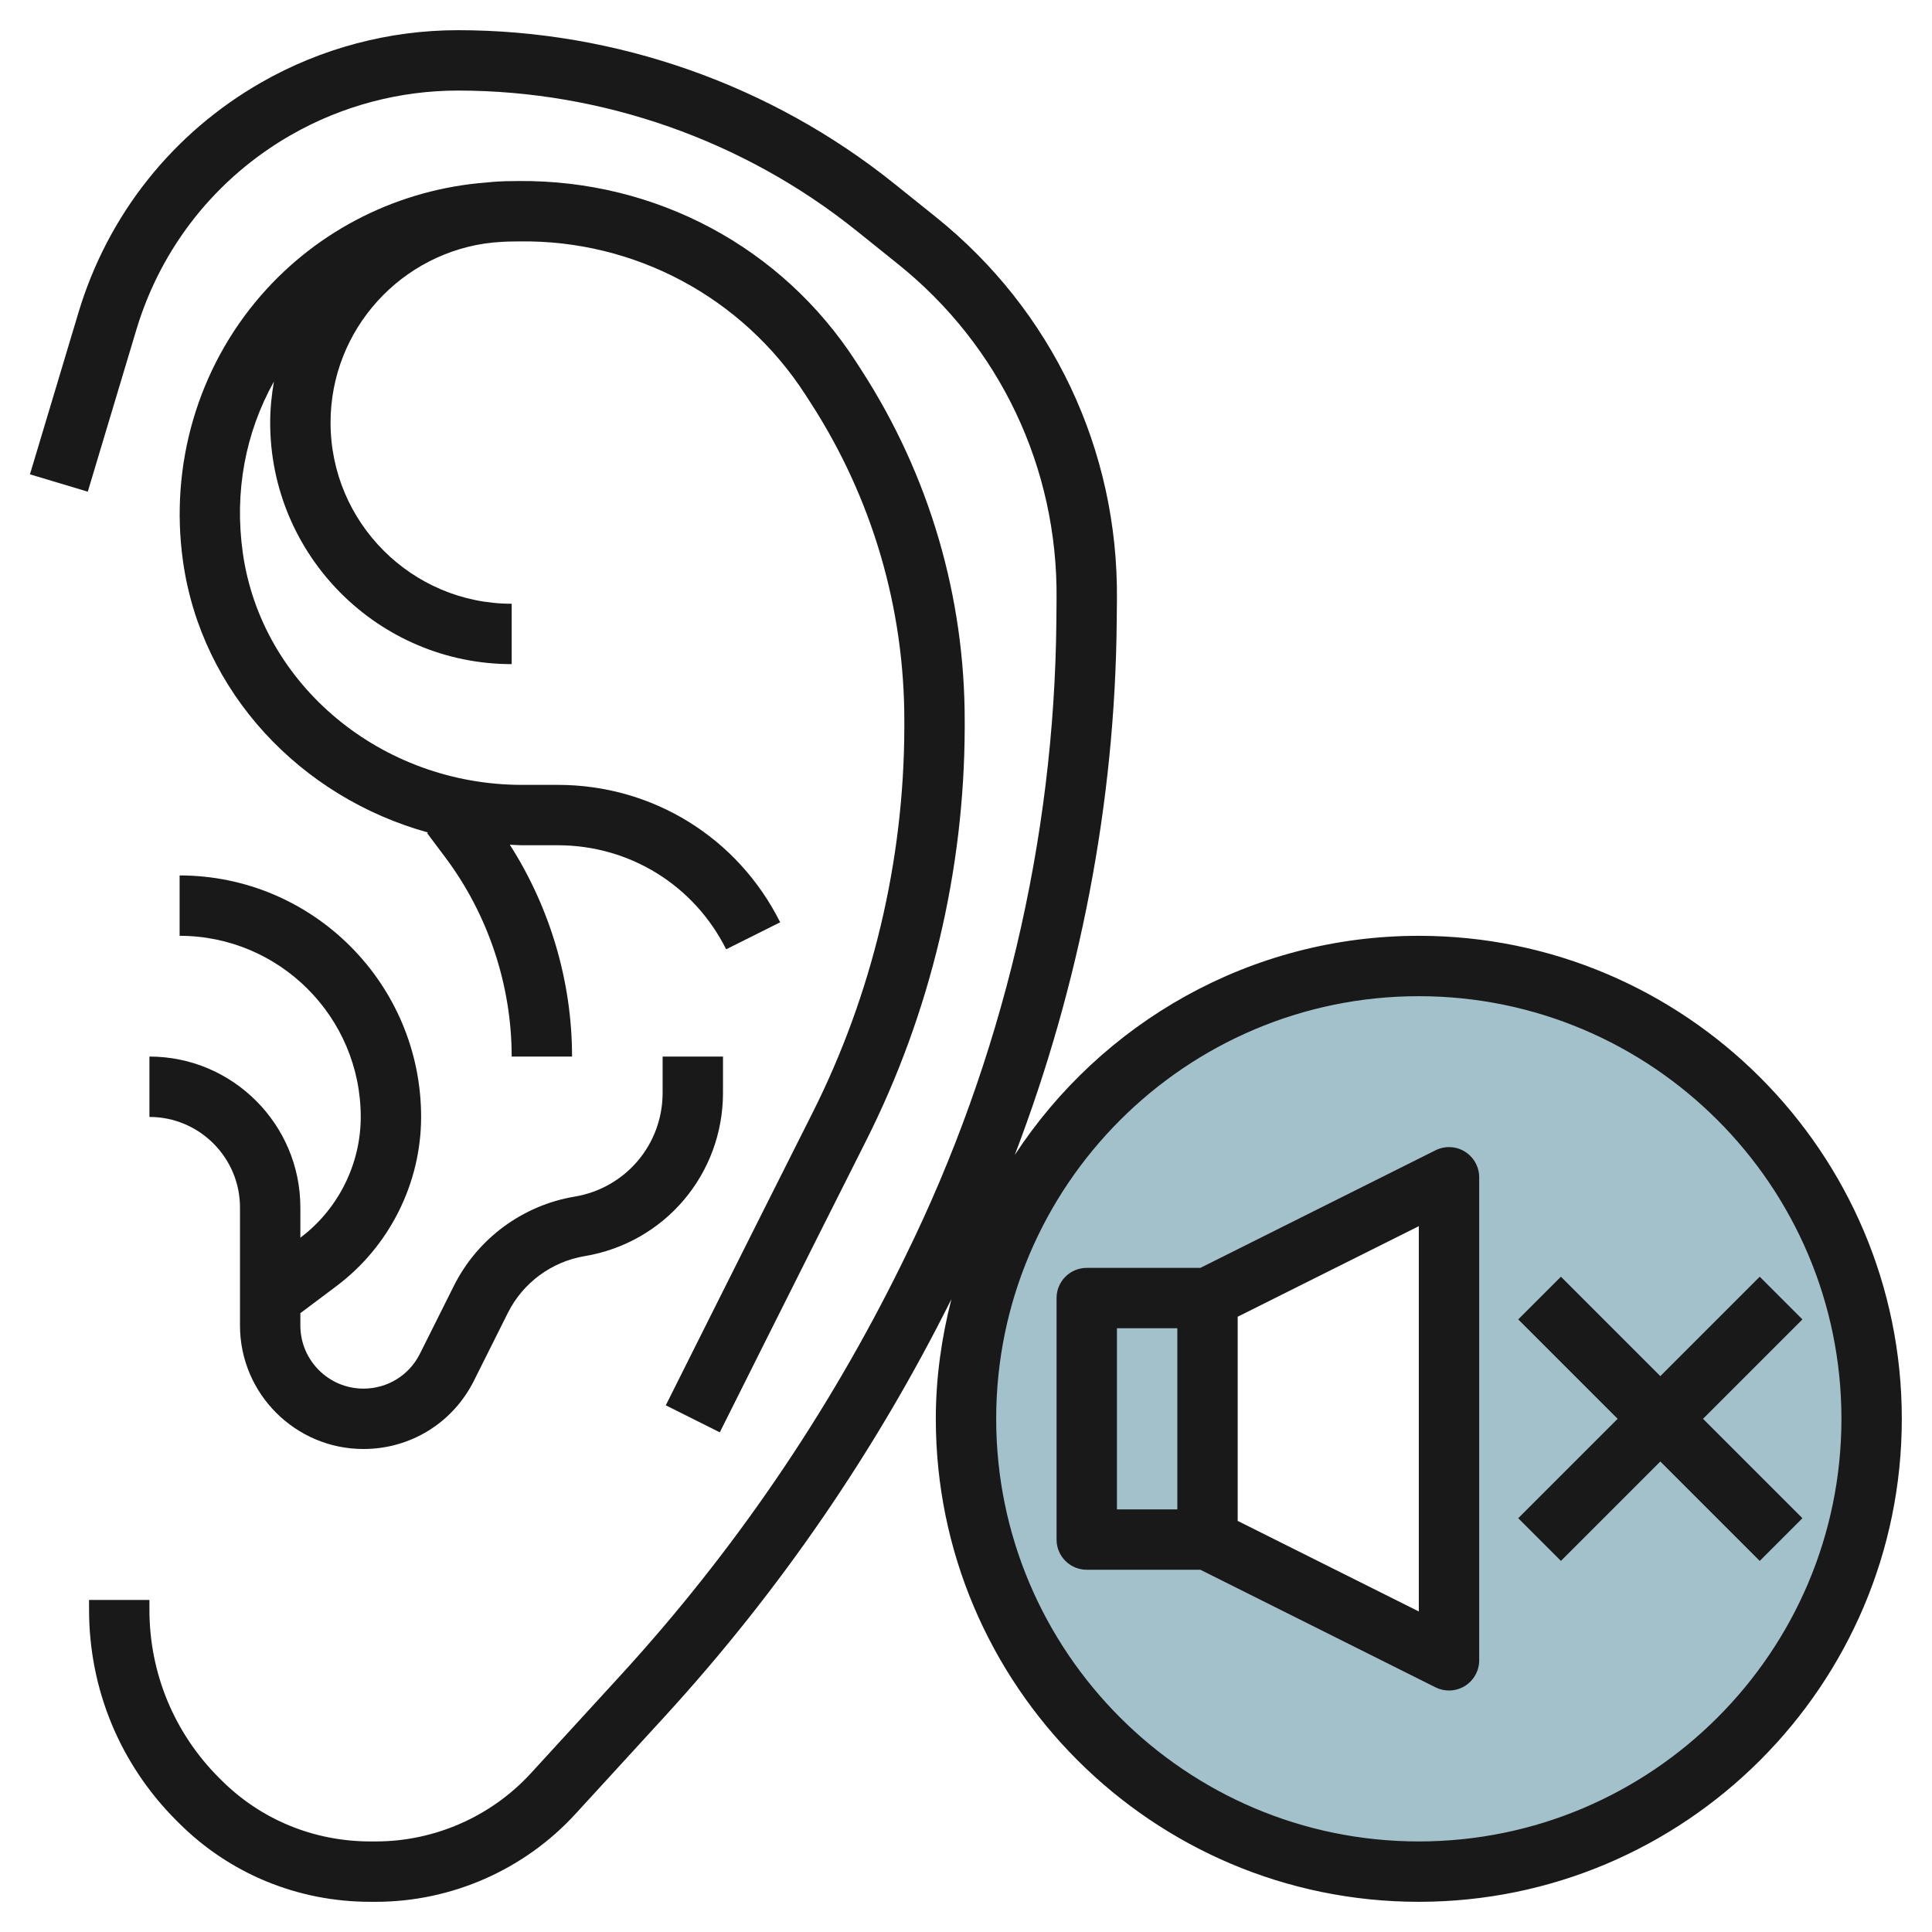 <svg id="Layer_3" enable-background="new 0 0 64 64" height="512" viewBox="0 0 64 64" width="512" xmlns="http://www.w3.org/2000/svg"><g><path d="m47 32c-8.284 0-15 6.716-15 15s6.716 15 15 15 15-6.716 15-15-6.716-15-15-15zm1 23-8-4v-8l8-4z" fill="#a3c1ca"/><g fill="#191919"><path d="m4.95 35v2c1.654 0 3 1.346 3 3v3.91c0 2.255 1.835 4.09 4.09 4.09 1.56 0 2.961-.866 3.659-2.261l1.125-2.249c.497-.994 1.447-1.696 2.544-1.879 2.655-.443 4.582-2.719 4.582-5.41v-1.201h-2v1.201c0 1.71-1.225 3.155-2.911 3.438-1.726.287-3.223 1.393-4.004 2.957l-1.125 2.249c-.356.713-1.073 1.155-1.87 1.155-1.153 0-2.09-.938-2.09-2.09v-.41l1.2-.9c1.753-1.314 2.8-3.408 2.8-5.6 0-4.411-3.589-8-8-8v2c3.309 0 6 2.691 6 6 0 1.565-.748 3.061-2 4v-1c0-2.757-2.243-5-5-5z"/><path d="m26.908 36.88c-2.24 4.447-4.853 9.673-4.853 9.673l1.789.895s2.611-5.224 4.85-9.667c2.125-4.219 3.253-8.947 3.263-13.676v-.198c.009-4.136-1.172-8.16-3.415-11.636l-.179-.277c-2.46-3.814-6.647-6.036-11.178-5.997l-.235.003c-.285 0-.567.016-.844.046-2.872.221-5.556 1.549-7.462 3.742-2.09 2.405-3.031 5.615-2.582 8.805.611 4.342 3.893 7.818 8.118 8.985l-.03.022.6.8c1.418 1.891 2.2 4.235 2.2 6.6h2c0-2.478-.729-4.935-2.062-7.018.135.005.268.018.404.018h1.185c2.377 0 4.515 1.321 5.578 3.447l1.789-.895c-1.404-2.807-4.226-4.552-7.366-4.552h-1.185c-4.656 0-8.633-3.304-9.25-7.686-.284-2.014.082-3.973 1.031-5.674-.076.443-.124.895-.124 1.36 0 4.411 3.589 8 8 8v-2c-3.309 0-6-2.691-6-6 0-3.093 2.352-5.645 5.361-5.965.217-.016.433-.035.652-.035l.248-.003c3.816-.053 7.386 1.849 9.472 5.082l.178.276c2.033 3.15 3.104 6.798 3.096 10.549v.198c-.009 4.418-1.063 8.836-3.049 12.778z"/><path d="m48.526 38.149c-.295-.184-.664-.198-.973-.044l-7.789 3.895h-3.764c-.552 0-1 .447-1 1v8c0 .553.448 1 1 1h3.764l7.789 3.895c.141.07.294.105.447.105.183 0 .365-.05.526-.149.294-.183.474-.504.474-.851v-16c0-.347-.18-.668-.474-.851zm-11.526 5.851h2v6h-2zm10 9.382-6-3v-6.764l6-3z"/><path d="m47 31c-5.597 0-10.523 2.894-13.384 7.258 2.156-5.639 3.326-11.671 3.377-17.694l.007-.71c.046-4.954-2.143-9.572-6.004-12.669l-1.375-1.103c-4.083-3.277-9.216-5.082-14.452-5.082-2.28 0-4.531.598-6.51 1.729-2.935 1.677-5.087 4.384-6.059 7.623l-1.608 5.361 1.916.574 1.608-5.361c.823-2.745 2.647-5.04 5.135-6.461 1.677-.958 3.585-1.465 5.518-1.465 4.783 0 9.47 1.648 13.2 4.641l1.375 1.104c3.38 2.711 5.296 6.753 5.256 11.089l-.006.713c-.062 7.268-1.793 14.559-5.009 21.085l-.127.26c-2.443 4.959-5.576 9.54-9.312 13.618l-2.957 3.228c-1.318 1.438-3.191 2.262-5.139 2.262h-.178c-1.876 0-3.631-.722-4.944-2.035l-.072-.072c-1.487-1.487-2.306-3.466-2.306-5.569v-.324h-2v.323c0 2.638 1.027 5.118 2.894 6.985l.072.072c1.688 1.689 3.945 2.62 6.355 2.62h.178c2.508 0 4.918-1.061 6.613-2.91l2.957-3.228c3.797-4.145 6.988-8.797 9.497-13.825-.324 1.27-.516 2.593-.516 3.963 0 8.822 7.178 16 16 16s16-7.178 16-16-7.178-16-16-16zm0 30c-7.72 0-14-6.28-14-14s6.28-14 14-14 14 6.28 14 14-6.28 14-14 14z"/><path d="m51.707 42.293-1.414 1.414 3.293 3.293-3.293 3.293 1.414 1.414 3.293-3.293 3.293 3.293 1.414-1.414-3.293-3.293 3.293-3.293-1.414-1.414-3.293 3.293z"/></g></g></svg>
